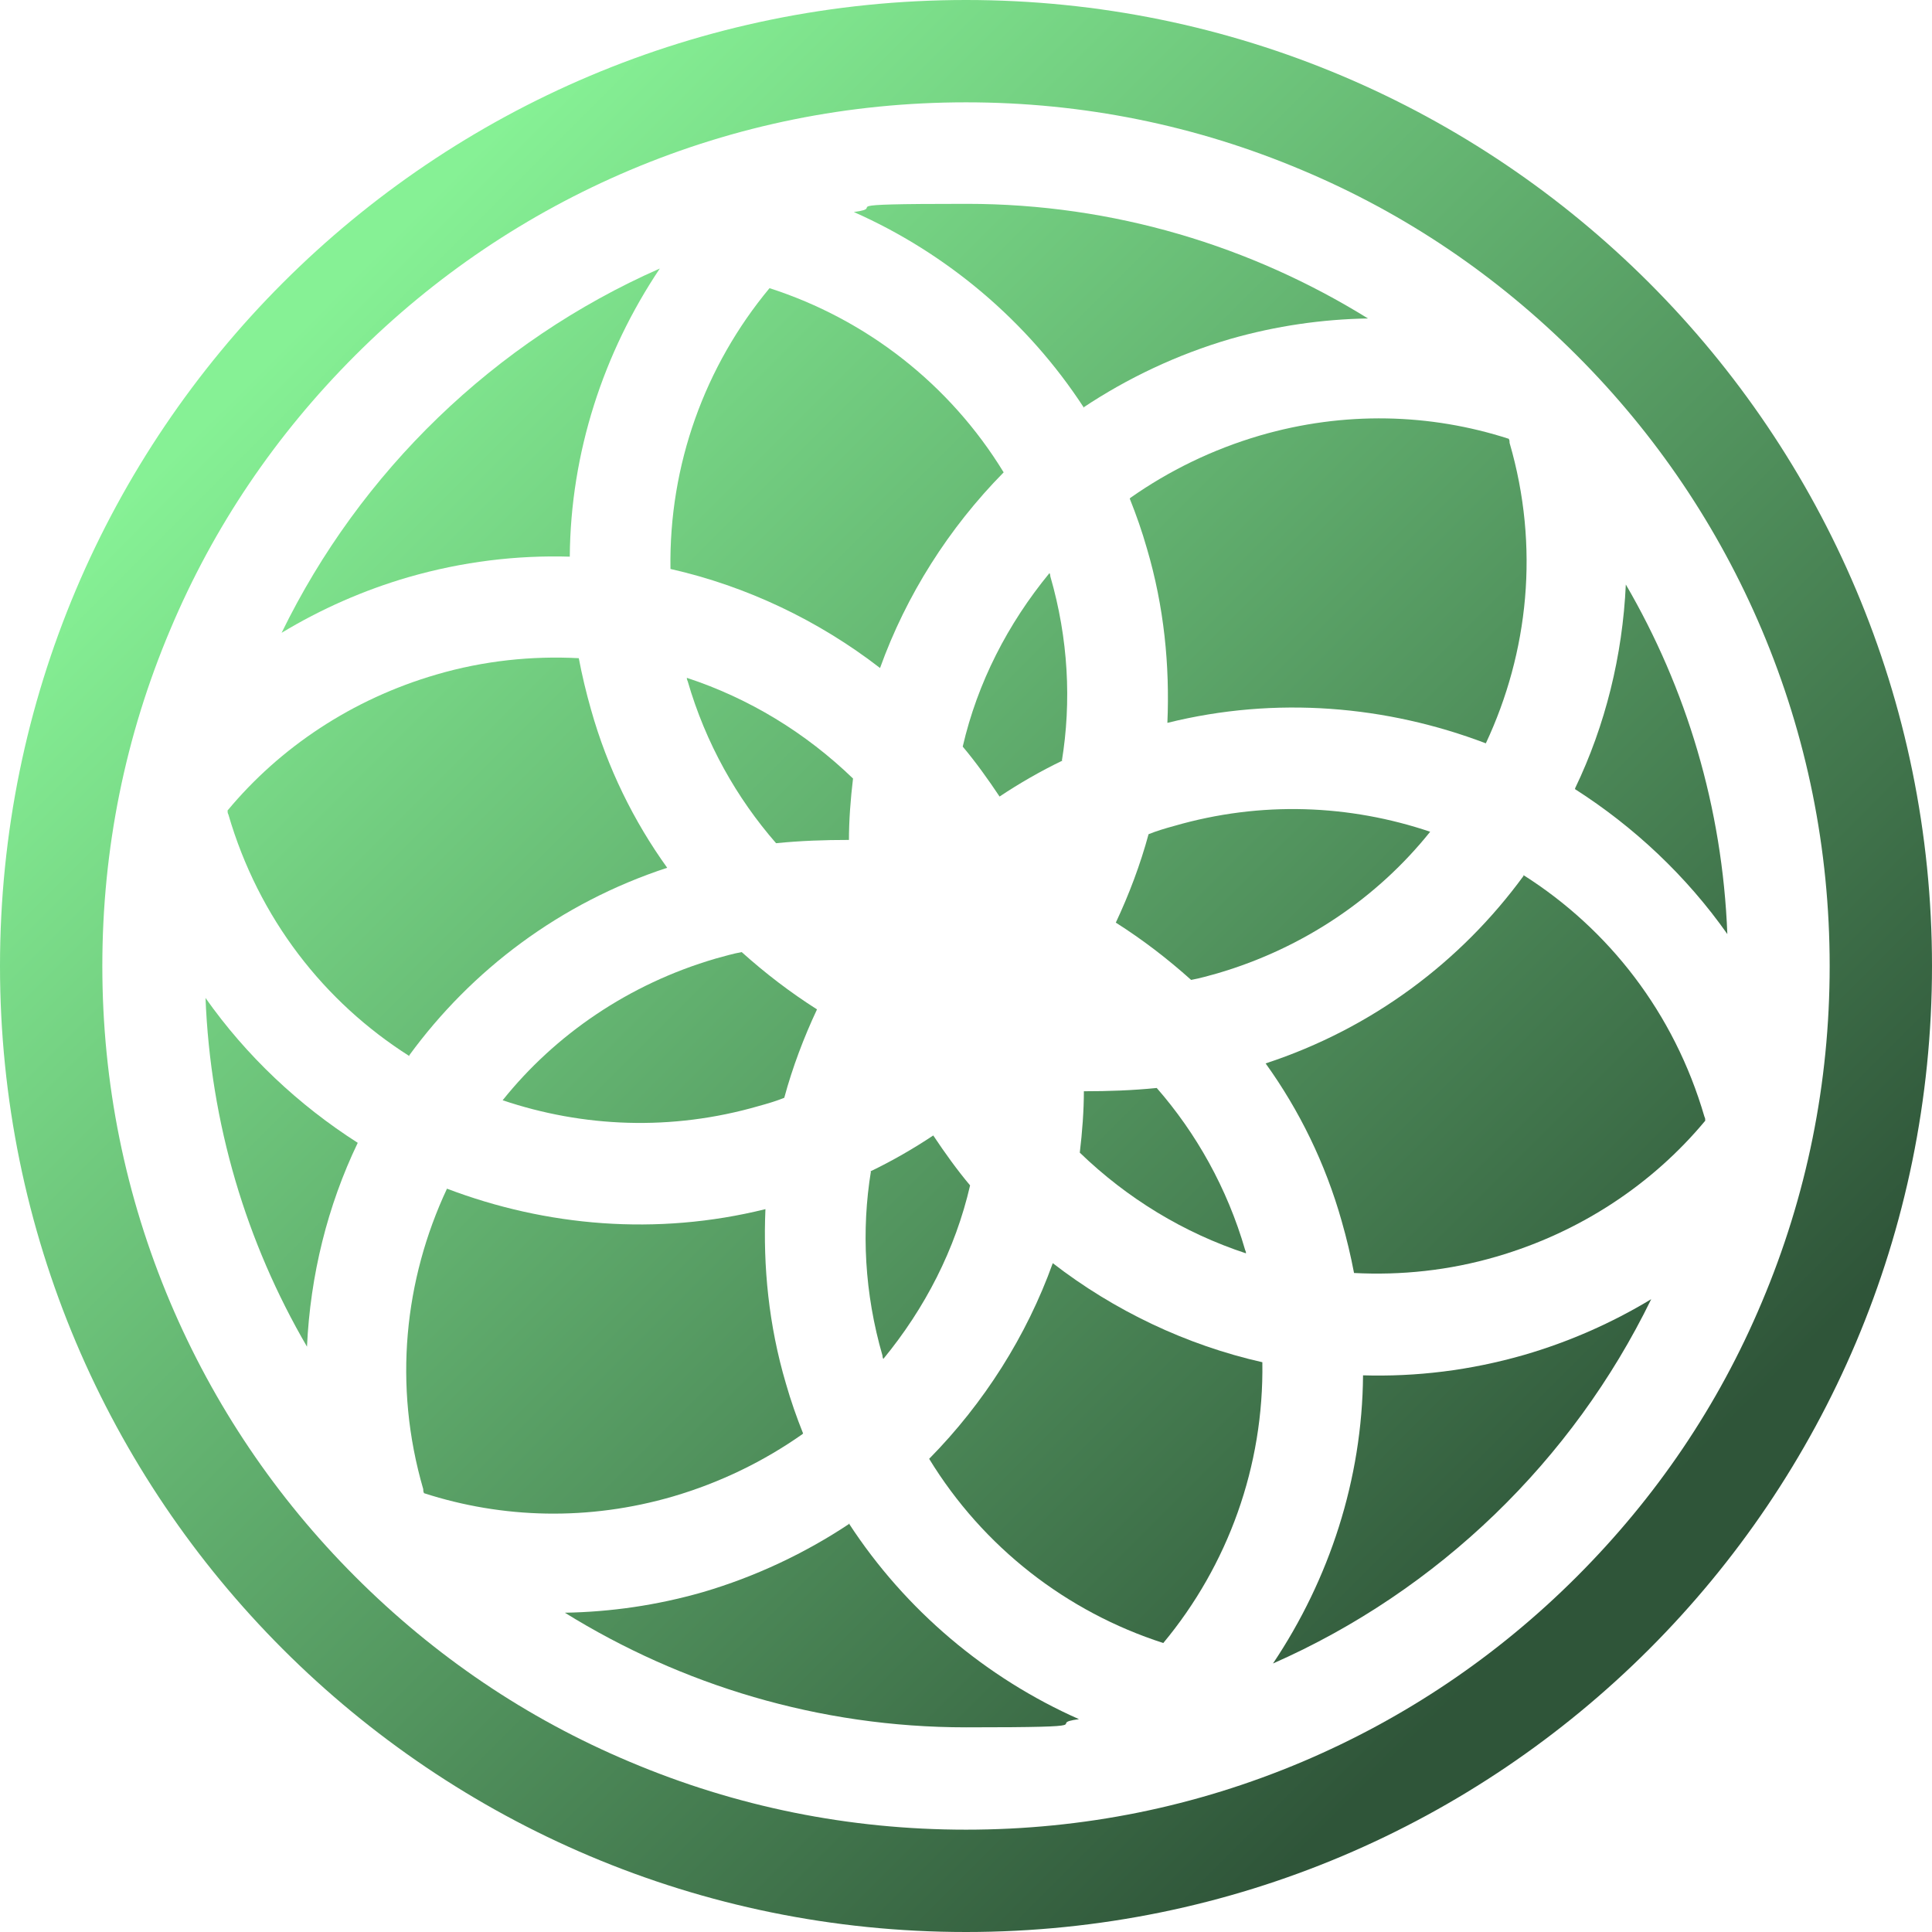 <svg width="236" height="236" viewBox="0 0 236 236" fill="none" xmlns="http://www.w3.org/2000/svg">
<path d="M107.5 81.6C110.7 72.7 115.9 64.5 122.6 57.7C116 46.9 105.8 39 94 35.2C86.1 44.7 81.7 56.8 81.9 69.5C91.2 71.6 100 75.8 107.5 81.6Z" fill="url(#paint0_linear_79_16)"/>
<path d="M129.7 93C130.9 85.7 130.5 78 128.3 70.4C128.3 70.3 128.3 70.2 128.2 70C123.1 76.2 119.4 83.4 117.6 91.2C119.2 93.1 120.7 95.2 122.1 97.3C124.5 95.7 127.1 94.2 129.8 92.9L129.7 93Z" fill="url(#paint1_linear_79_16)"/>
<path d="M106.4 143C105.2 150.3 105.6 158 107.8 165.6C107.8 165.7 107.8 165.8 107.9 166C113 159.8 116.7 152.6 118.5 144.8C116.9 142.9 115.4 140.8 114 138.7C111.6 140.3 109 141.8 106.3 143.1L106.4 143Z" fill="url(#paint2_linear_79_16)"/>
<path d="M132.4 133.2C132.4 135.7 132.2 138.3 131.9 140.8C137.7 146.4 144.6 150.6 152.2 153.1C152.2 153 152.2 152.9 152.1 152.7C149.9 145.1 146.1 138.4 141.3 132.9C138.3 133.2 135.4 133.3 132.4 133.3V133.2Z" fill="url(#paint3_linear_79_16)"/>
<path d="M128.6 154.3C125.4 163.2 120.2 171.4 113.5 178.2C120.1 189 130.3 196.9 142.1 200.7C150 191.2 154.4 179.1 154.2 166.4C144.9 164.3 136.1 160.1 128.6 154.3Z" fill="url(#paint4_linear_79_16)"/>
<path d="M50 128.9C57.6 118.5 68.4 110.3 81.5 106C77.4 100.3 74.2 93.8 72.2 86.7C71.6 84.6 71.1 82.5 70.7 80.4C65 80.1 59.1 80.7 53.3 82.4C43 85.4 34.2 91.3 27.8 99C27.8 99.2 27.8 99.3 27.9 99.5C31.6 112.2 39.6 122.4 50 129V128.9Z" fill="url(#paint5_linear_79_16)"/>
<path d="M98.1 175.1C97.3 173.1 96.6 171.1 96 169C93.9 161.9 93.2 154.7 93.5 147.7C80.2 151 66.7 149.8 54.6 145.2C49.4 156.3 48 169.2 51.7 181.9C51.7 182.1 51.7 182.2 51.8 182.4C61.4 185.5 71.9 185.8 82.2 182.8C88 181.1 93.3 178.5 98 175.2L98.1 175.1Z" fill="url(#paint6_linear_79_16)"/>
<path d="M103.7 102.7C103.7 100.2 103.9 97.6 104.2 95.1C98.4 89.5 91.5 85.3 83.9 82.8C83.9 82.9 83.9 83 84 83.2C86.2 90.8 90 97.5 94.8 103C97.8 102.7 100.7 102.6 103.7 102.6V102.7Z" fill="url(#paint7_linear_79_16)"/>
<path d="M87.4 117.1C76.8 120.2 67.8 126.4 61.4 134.4C71.2 137.7 82 138.2 92.7 135.1C93.8 134.8 94.8 134.5 95.8 134.1C96.8 130.4 98.2 126.7 99.8 123.3C96.5 121.2 93.5 118.9 90.6 116.3C89.5 116.5 88.5 116.8 87.4 117.1Z" fill="url(#paint8_linear_79_16)"/>
<path d="M166.5 168C166.4 180.7 162.4 192.9 155.5 203.2C175.7 194.3 192.1 178.4 201.7 158.7C196.9 161.6 191.7 163.9 186.2 165.5C179.6 167.4 173 168.2 166.4 168H166.5Z" fill="url(#paint9_linear_79_16)"/>
<path d="M25.1 121.8C25.7 137.3 30.1 151.8 37.5 164.5C37.9 155.8 40 147.3 43.7 139.6C36.5 135 30.1 129 25.1 121.9V121.8Z" fill="url(#paint10_linear_79_16)"/>
<path d="M69.6 68C69.7 55.3 73.7 43.1 80.6 32.8C60.4 41.7 44 57.6 34.4 77.3C39.2 74.4 44.4 72.1 49.9 70.5C56.5 68.6 63.1 67.8 69.7 68H69.6Z" fill="url(#paint11_linear_79_16)"/>
<path d="M103.8 186.1C98.4 189.7 92.3 192.6 85.8 194.5C80.2 196.1 74.6 196.9 69 197C83.2 205.8 100 211 118 211C136 211 127.3 210.6 131.8 210C120.5 205 110.6 196.7 103.7 186.1H103.8Z" fill="url(#paint12_linear_79_16)"/>
<path d="M132.3 49.8C137.7 46.2 143.8 43.3 150.3 41.4C155.9 39.8 161.5 39 167.1 38.9C152.9 30.1 136.1 24.9 118.1 24.9C100.1 24.9 108.8 25.3 104.3 25.9C115.6 30.9 125.5 39.2 132.4 49.8H132.3Z" fill="url(#paint13_linear_79_16)"/>
<path d="M186.1 107C178.5 117.4 167.7 125.6 154.6 129.9C158.7 135.6 161.9 142.1 163.9 149.2C164.5 151.3 165 153.4 165.4 155.5C171.1 155.8 177 155.2 182.8 153.5C193.1 150.5 201.9 144.6 208.3 136.9C208.3 136.7 208.3 136.6 208.2 136.4C204.5 123.7 196.5 113.5 186.1 106.9V107Z" fill="url(#paint14_linear_79_16)"/>
<path d="M138 60.9C138.8 62.9 139.5 64.9 140.1 67C142.2 74.1 142.9 81.3 142.6 88.3C155.9 85 169.4 86.2 181.5 90.8C186.7 79.7 188.1 66.8 184.4 54.1C184.4 53.9 184.4 53.8 184.3 53.6C174.7 50.5 164.2 50.2 153.9 53.2C148.1 54.9 142.8 57.5 138.1 60.8L138 60.9Z" fill="url(#paint15_linear_79_16)"/>
<path d="M192.4 96.4C199.6 101 206 107 211 114.1C210.4 98.6 206 84.1 198.6 71.4C198.2 80.1 196.1 88.6 192.4 96.3V96.4Z" fill="url(#paint16_linear_79_16)"/>
<path d="M174.7 101.6C164.9 98.3 154.1 97.8 143.4 100.9C142.3 101.2 141.3 101.5 140.3 101.9C139.3 105.6 137.9 109.3 136.3 112.7C139.6 114.8 142.6 117.1 145.5 119.7C146.6 119.5 147.6 119.2 148.7 118.9C159.3 115.8 168.3 109.6 174.7 101.6Z" fill="url(#paint17_linear_79_16)"/>
<path d="M118 0C52.8 0 0 52.8 0 118C0 183.2 52.8 236 118 236C183.2 236 236 183.2 236 118C236 52.8 183.2 0 118 0ZM192.6 192.6C182.9 202.3 171.6 209.9 159.1 215.2C146.1 220.7 132.3 223.5 118 223.5C103.7 223.5 89.9 220.7 76.9 215.2C64.3 209.9 53.1 202.3 43.4 192.6C33.7 182.9 26.1 171.6 20.8 159.1C15.3 146.1 12.5 132.3 12.5 118C12.5 103.7 15.3 89.9 20.8 76.9C26.1 64.3 33.7 53.1 43.4 43.4C53.1 33.7 64.4 26.1 76.9 20.8C89.9 15.3 103.7 12.5 118 12.5C132.3 12.5 146.1 15.3 159.1 20.8C171.7 26.1 182.9 33.7 192.6 43.4C202.3 53.1 209.9 64.4 215.2 76.9C220.7 89.9 223.5 103.7 223.5 118C223.5 132.3 220.7 146.1 215.2 159.1C209.9 171.7 202.3 182.9 192.6 192.6Z" fill="url(#paint18_linear_79_16)"/>
<defs>
<linearGradient id="paint0_linear_79_16" x1="58.1" y1="18.4" x2="212.6" y2="172.9" gradientUnits="userSpaceOnUse">
<stop stop-color="#86F195"/>
<stop offset="1" stop-color="#2F5539"/>
</linearGradient>
<linearGradient id="paint1_linear_79_16" x1="58.9" y1="17.6" x2="213.4" y2="172.1" gradientUnits="userSpaceOnUse">
<stop stop-color="#86F195"/>
<stop offset="1" stop-color="#2F5539"/>
</linearGradient>
<linearGradient id="paint2_linear_79_16" x1="17.7" y1="58.9" x2="172.2" y2="213.4" gradientUnits="userSpaceOnUse">
<stop stop-color="#86F195"/>
<stop offset="1" stop-color="#2F5539"/>
</linearGradient>
<linearGradient id="paint3_linear_79_16" x1="38.1" y1="38.4" x2="192.6" y2="192.9" gradientUnits="userSpaceOnUse">
<stop stop-color="#86F195"/>
<stop offset="1" stop-color="#2F5539"/>
</linearGradient>
<linearGradient id="paint4_linear_79_16" x1="18.5" y1="58" x2="173" y2="212.5" gradientUnits="userSpaceOnUse">
<stop stop-color="#86F195"/>
<stop offset="1" stop-color="#2F5539"/>
</linearGradient>
<linearGradient id="paint5_linear_79_16" x1="15.7" y1="60.9" x2="170.2" y2="215.4" gradientUnits="userSpaceOnUse">
<stop stop-color="#86F195"/>
<stop offset="1" stop-color="#2F5539"/>
</linearGradient>
<linearGradient id="paint6_linear_79_16" x1="-7.9" y1="84.4" x2="146.6" y2="238.9" gradientUnits="userSpaceOnUse">
<stop stop-color="#86F195"/>
<stop offset="1" stop-color="#2F5539"/>
</linearGradient>
<linearGradient id="paint7_linear_79_16" x1="38.5" y1="38" x2="193" y2="192.5" gradientUnits="userSpaceOnUse">
<stop stop-color="#86F195"/>
<stop offset="1" stop-color="#2F5539"/>
</linearGradient>
<linearGradient id="paint8_linear_79_16" x1="14.1" y1="62.4" x2="168.6" y2="216.9" gradientUnits="userSpaceOnUse">
<stop stop-color="#86F195"/>
<stop offset="1" stop-color="#2F5539"/>
</linearGradient>
<linearGradient id="paint9_linear_79_16" x1="37.1" y1="39.4" x2="191.6" y2="193.9" gradientUnits="userSpaceOnUse">
<stop stop-color="#86F195"/>
<stop offset="1" stop-color="#2F5539"/>
</linearGradient>
<linearGradient id="paint10_linear_79_16" x1="-17.5" y1="94" x2="137" y2="248.5" gradientUnits="userSpaceOnUse">
<stop stop-color="#86F195"/>
<stop offset="1" stop-color="#2F5539"/>
</linearGradient>
<linearGradient id="paint11_linear_79_16" x1="39.4" y1="37.1" x2="193.9" y2="191.6" gradientUnits="userSpaceOnUse">
<stop stop-color="#86F195"/>
<stop offset="1" stop-color="#2F5539"/>
</linearGradient>
<linearGradient id="paint12_linear_79_16" x1="-13.3" y1="89.8" x2="141.2" y2="244.3" gradientUnits="userSpaceOnUse">
<stop stop-color="#86F195"/>
<stop offset="1" stop-color="#2F5539"/>
</linearGradient>
<linearGradient id="paint13_linear_79_16" x1="89.9" y1="-13.4" x2="244.4" y2="141.2" gradientUnits="userSpaceOnUse">
<stop stop-color="#86F195"/>
<stop offset="1" stop-color="#2F5539"/>
</linearGradient>
<linearGradient id="paint14_linear_79_16" x1="60.9" y1="15.6" x2="215.4" y2="170.1" gradientUnits="userSpaceOnUse">
<stop stop-color="#86F195"/>
<stop offset="1" stop-color="#2F5539"/>
</linearGradient>
<linearGradient id="paint15_linear_79_16" x1="84.4" y1="-7.9" x2="238.9" y2="146.6" gradientUnits="userSpaceOnUse">
<stop stop-color="#86F195"/>
<stop offset="1" stop-color="#2F5539"/>
</linearGradient>
<linearGradient id="paint16_linear_79_16" x1="94.1" y1="-17.5" x2="248.6" y2="137" gradientUnits="userSpaceOnUse">
<stop stop-color="#86F195"/>
<stop offset="1" stop-color="#2F5539"/>
</linearGradient>
<linearGradient id="paint17_linear_79_16" x1="62.5" y1="14" x2="217" y2="168.6" gradientUnits="userSpaceOnUse">
<stop stop-color="#86F195"/>
<stop offset="1" stop-color="#2F5539"/>
</linearGradient>
<linearGradient id="paint18_linear_79_16" x1="38.3" y1="38.2" x2="192.8" y2="192.7" gradientUnits="userSpaceOnUse">
<stop stop-color="#86F195"/>
<stop offset="1" stop-color="#2F5539"/>
</linearGradient>
</defs>
</svg>
